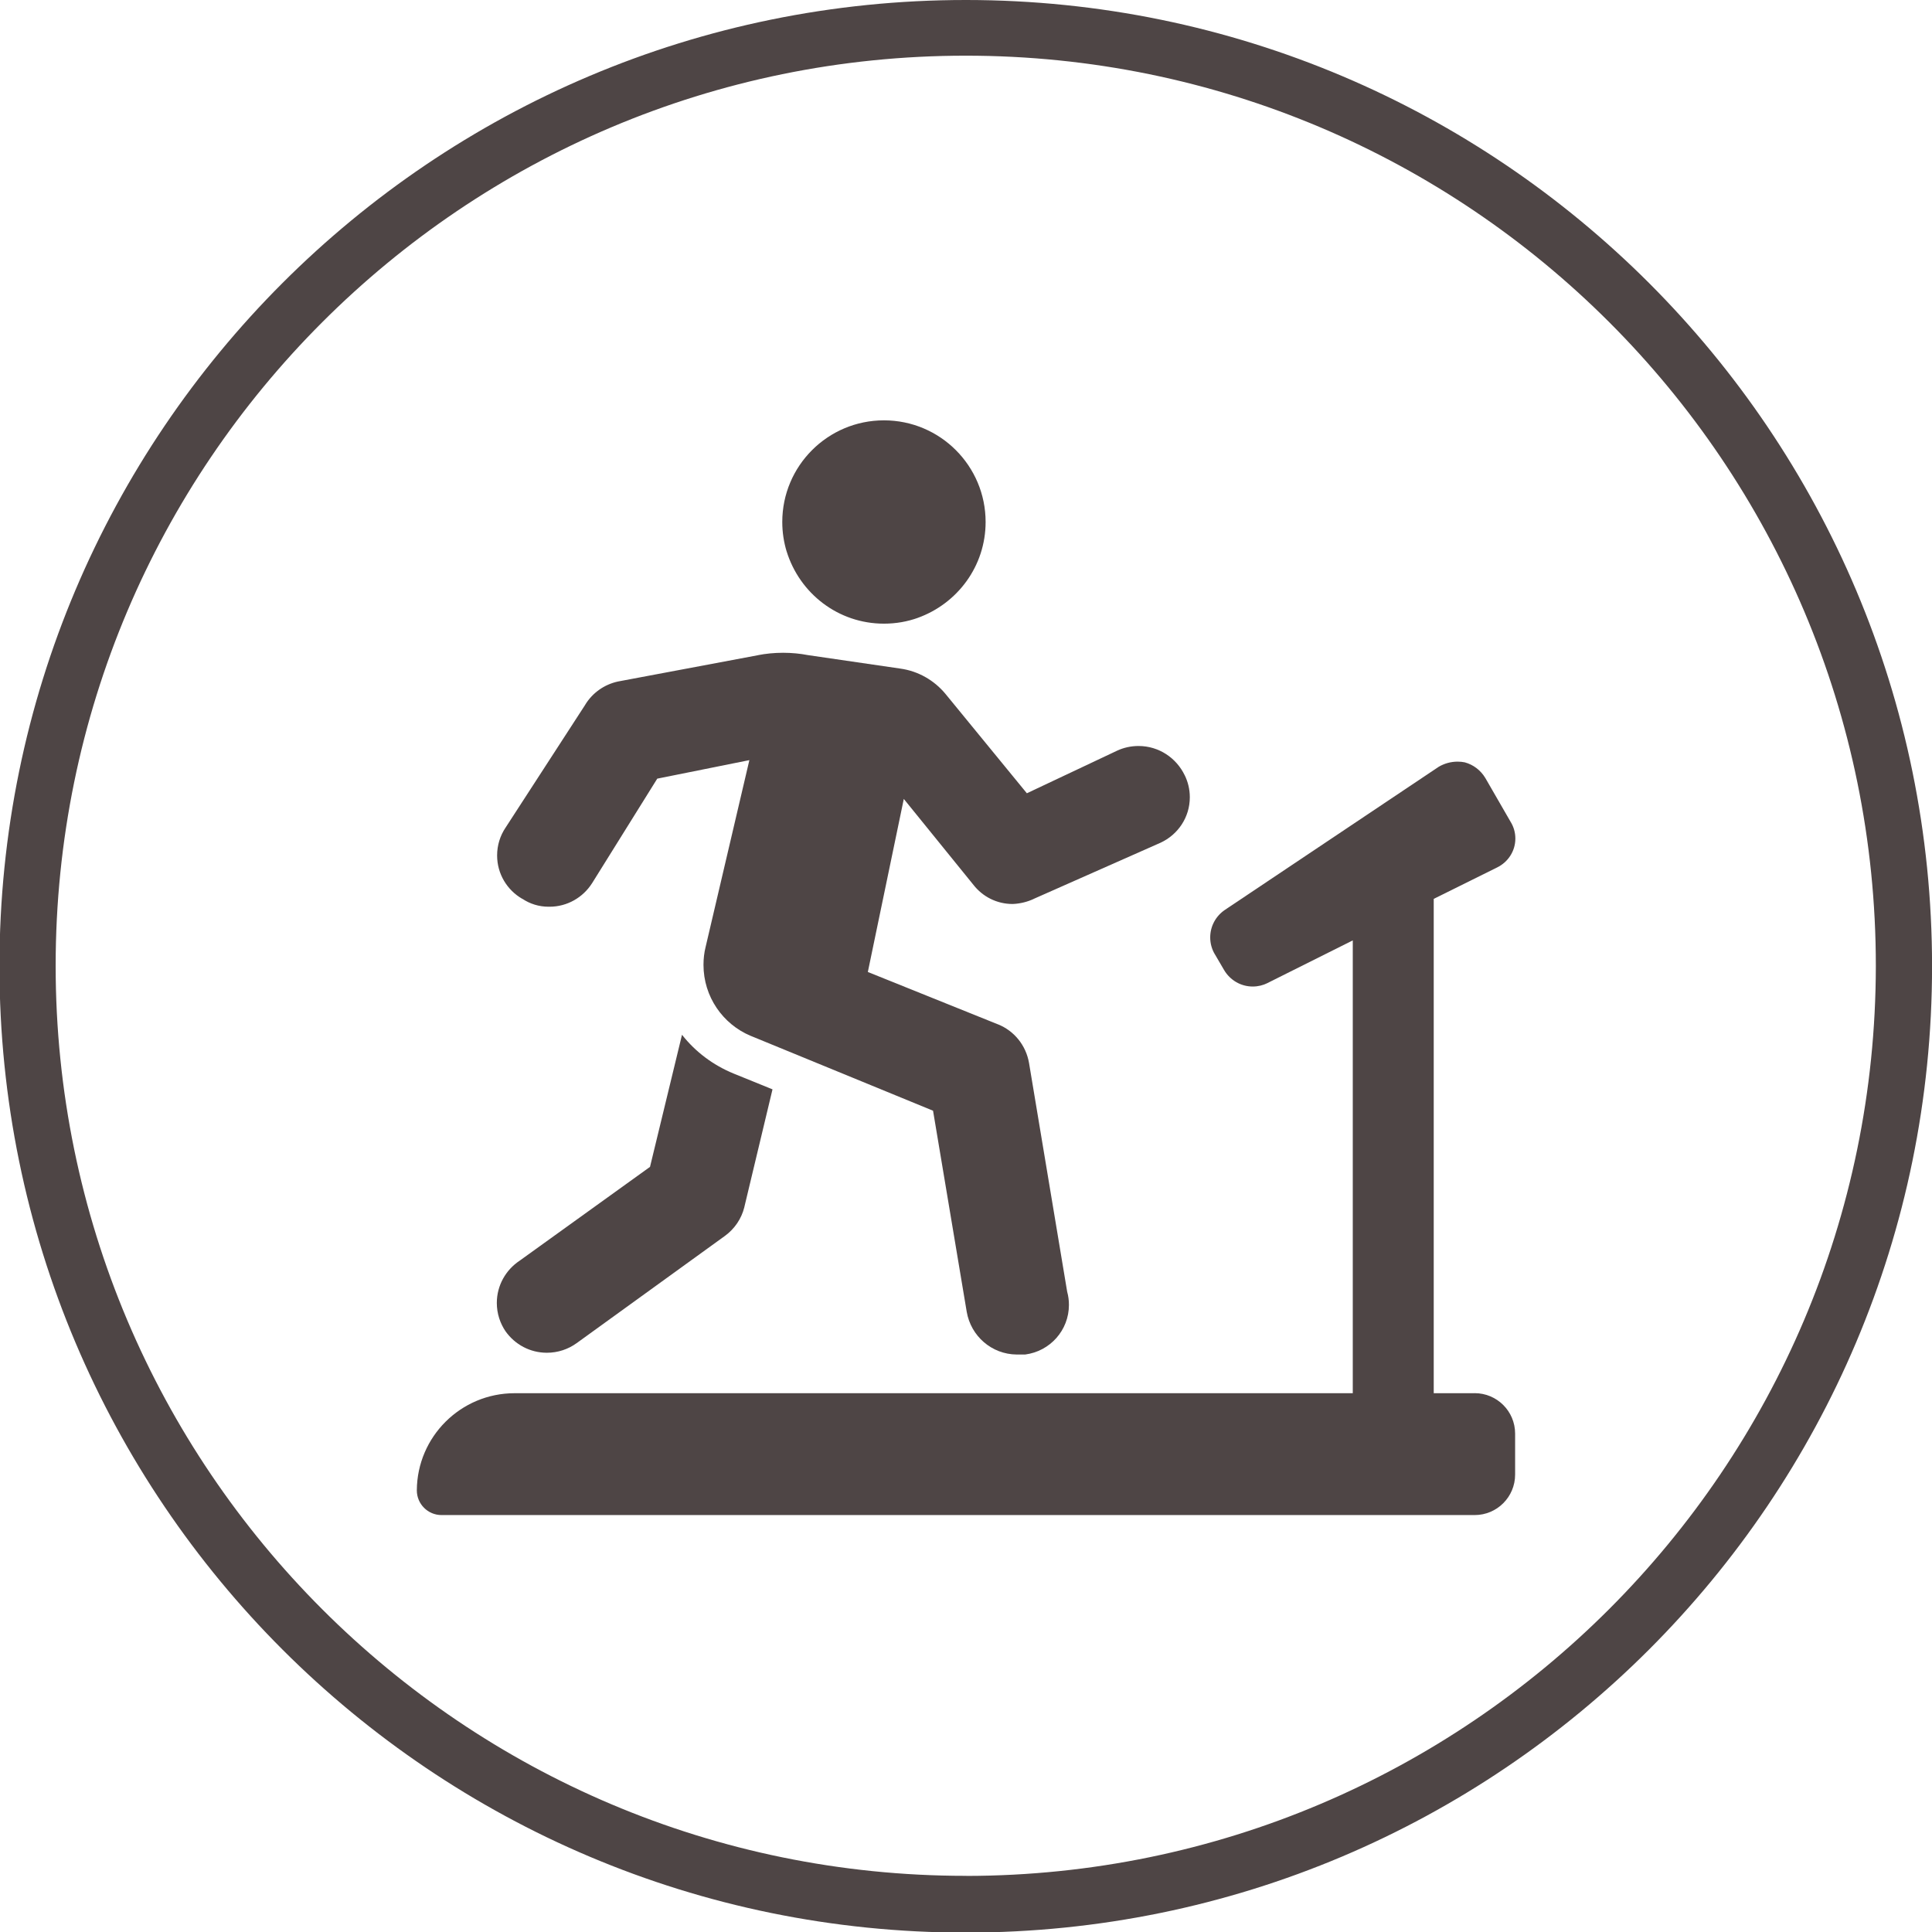 <svg width="72" height="72" viewBox="0 0 72 72" fill="none" xmlns="http://www.w3.org/2000/svg">
<g clip-path="url(#clip0_191_76)">
<path d="M19.471 33.498C19.746 33.682 20.081 33.791 20.444 33.791C20.455 33.791 20.466 33.791 20.477 33.791C21.143 33.791 21.728 33.442 22.061 32.92L22.066 32.913L24.494 29.018L27.927 28.328L26.294 35.3C26.244 35.498 26.217 35.723 26.217 35.957C26.217 37.145 26.939 38.167 27.97 38.601L27.988 38.608L34.772 41.393L36.027 48.888C36.182 49.79 36.956 50.472 37.89 50.479H38.205C39.13 50.359 39.836 49.577 39.836 48.629C39.836 48.461 39.814 48.296 39.771 48.141L39.773 48.154L38.349 39.614C38.234 38.95 37.789 38.412 37.19 38.173L37.177 38.169L32.342 36.223L33.682 29.774L36.279 32.978C36.619 33.413 37.145 33.689 37.735 33.689C37.739 33.689 37.742 33.689 37.746 33.689C38.029 33.676 38.295 33.608 38.533 33.496L38.52 33.5L43.252 31.405C43.9 31.104 44.341 30.458 44.341 29.711C44.341 29.414 44.271 29.133 44.147 28.883L44.152 28.895C43.839 28.244 43.187 27.801 42.428 27.801C42.142 27.801 41.87 27.864 41.627 27.977L41.639 27.972L38.268 29.563L35.233 25.857C34.816 25.355 34.222 25.009 33.55 24.916L33.536 24.914L30.103 24.413C29.826 24.358 29.506 24.327 29.183 24.327C28.858 24.327 28.539 24.358 28.231 24.419L28.262 24.415L23.029 25.398C22.511 25.511 22.084 25.823 21.818 26.248L21.814 26.258L18.841 30.843C18.643 31.136 18.526 31.493 18.526 31.88C18.526 32.571 18.902 33.174 19.462 33.496L19.471 33.5V33.498Z" fill="#4E4545"/>
<path d="M34.189 23.031C35.68 22.5 36.731 21.098 36.731 19.453C36.731 17.361 35.035 15.665 32.942 15.665C30.85 15.665 29.153 17.361 29.153 19.453C29.153 19.84 29.212 20.214 29.32 20.567L29.313 20.54C29.797 22.117 31.239 23.242 32.942 23.242C33.39 23.242 33.817 23.166 34.216 23.022L34.189 23.031Z" fill="#4E4545"/>
<path d="M25.416 38.565L24.224 43.486L19.366 46.982C18.851 47.324 18.515 47.903 18.515 48.557C18.515 48.953 18.639 49.322 18.848 49.626L18.844 49.619C19.19 50.103 19.748 50.413 20.381 50.413C20.794 50.413 21.177 50.281 21.488 50.056L21.483 50.06L27.011 46.062C27.371 45.801 27.632 45.423 27.74 44.986L27.742 44.973L28.789 40.597L27.344 40.01C26.568 39.692 25.918 39.197 25.425 38.574L25.418 38.565H25.416Z" fill="#4E4545"/>
<path d="M54.959 51.921H53.431V33.498L55.796 32.326C56.198 32.128 56.473 31.721 56.473 31.25C56.473 31.021 56.408 30.807 56.295 30.625L56.297 30.629L55.355 28.996C55.184 28.71 54.911 28.498 54.59 28.411L54.581 28.409C54.502 28.393 54.412 28.384 54.32 28.384C54.061 28.384 53.818 28.456 53.611 28.579L53.618 28.575L45.641 33.914C45.313 34.139 45.101 34.513 45.101 34.936C45.101 35.161 45.162 35.372 45.268 35.554L45.266 35.548L45.621 36.155C45.839 36.522 46.235 36.765 46.685 36.765C46.886 36.765 47.072 36.718 47.239 36.635L47.232 36.637L50.414 35.046V51.921H19.177C17.172 51.921 15.545 53.541 15.534 55.541C15.534 56.05 15.946 56.462 16.454 56.462H54.956C55.789 56.462 56.464 55.786 56.464 54.954V53.426C56.464 52.594 55.789 51.919 54.956 51.919L54.959 51.921Z" fill="#4E4545"/>
<path d="M36.011 0C36.005 0 35.998 0 35.991 0C16.103 0 -0.02 16.123 -0.02 36.011C-0.02 55.899 16.103 72.022 35.991 72.022C55.879 72.022 72.002 55.899 72.002 36.011C72.002 16.13 55.892 0.013 36.014 0H36.011ZM36.011 69.907C36.005 69.907 35.998 69.907 35.991 69.907C17.26 69.907 2.074 54.722 2.074 35.991C2.074 17.26 17.26 2.075 35.991 2.075C54.722 2.075 69.907 17.26 69.907 35.991C69.907 35.998 69.907 36.007 69.907 36.014C69.883 54.724 54.722 69.885 36.014 69.91L36.011 69.907Z" fill="#4E4545"/>
</g>
<defs>
<clipPath id="clip0_191_76">
<rect width="72" height="72" fill="white"/>
</clipPath>
</defs>
</svg>
